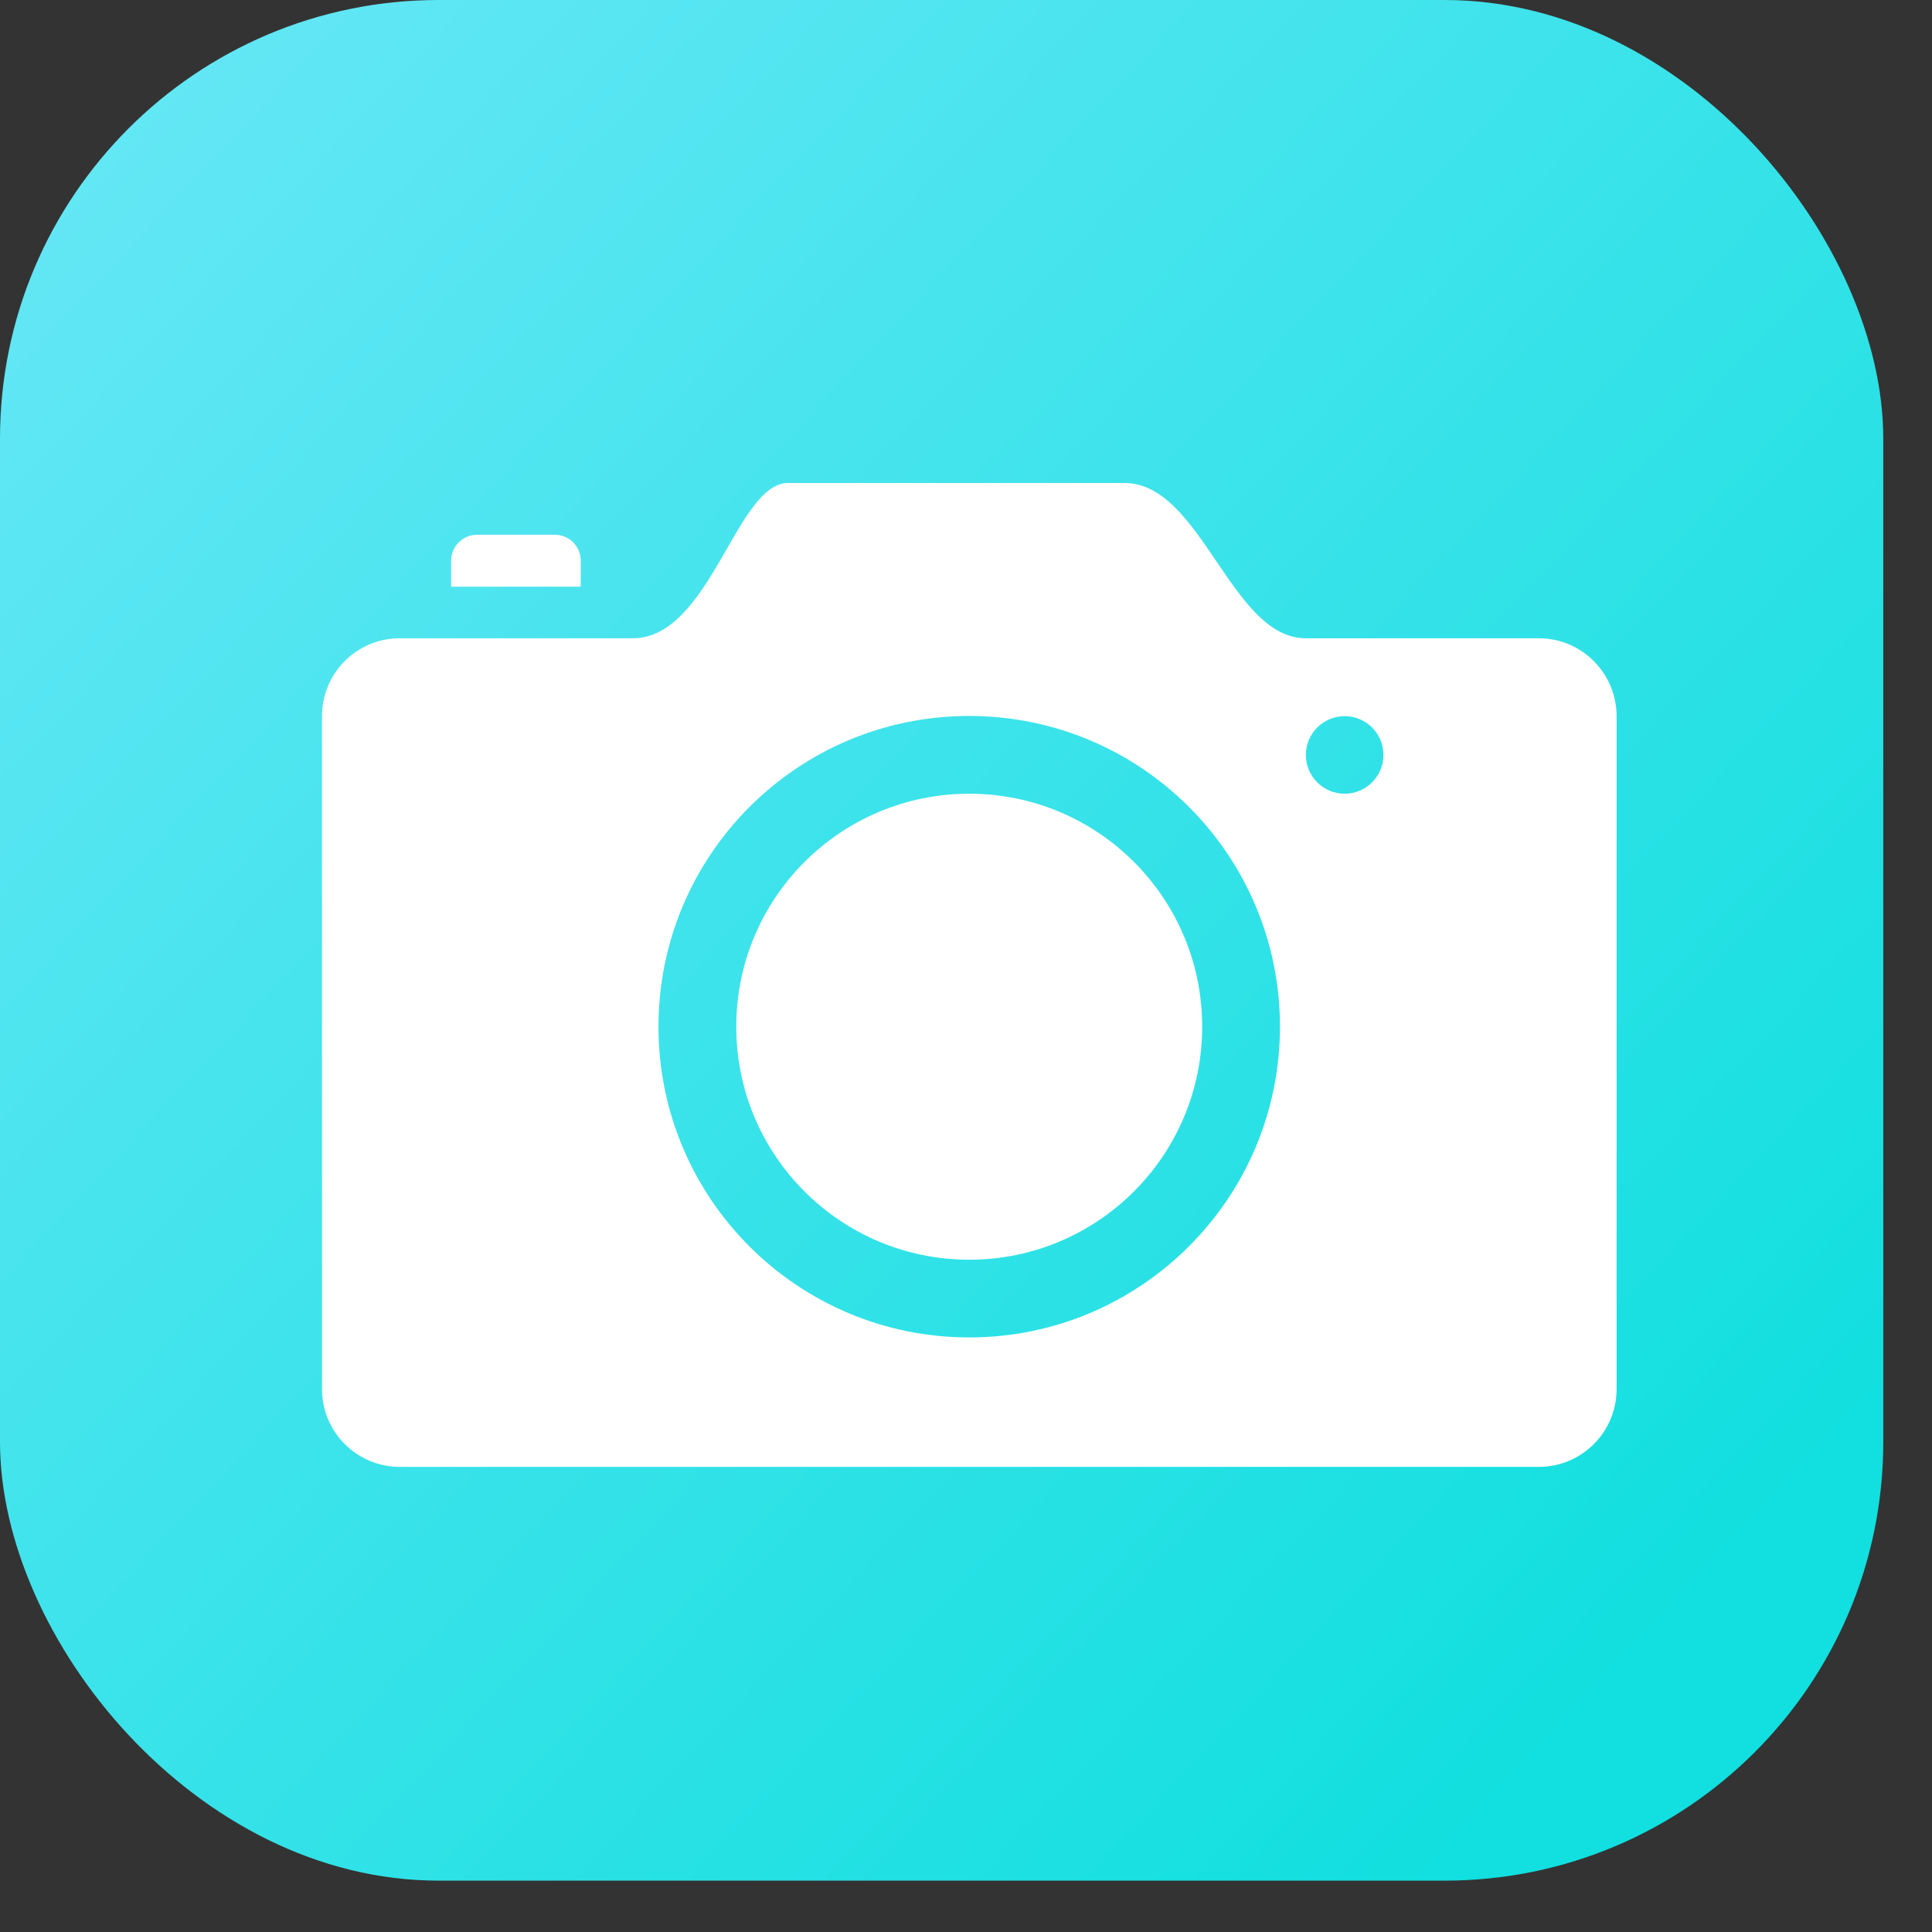 <svg width="36" height="36" viewBox="0 0 36 36" fill="none" xmlns="http://www.w3.org/2000/svg">
<rect x="0" y="0" width="36" height="36" fill="#333333" stroke="none"/>
<rect width="35.092" height="35.043" rx="8.174" fill="url(#paint0_linear_141_213)"/>
<path d="M28.672 11.893H24.33C22.936 11.893 22.389 9 20.953 9H14.683C13.719 9 13.235 11.893 11.79 11.893H7.448C6.649 11.893 6 12.543 6 13.341V25.885C6 26.684 6.649 27.333 7.448 27.333H28.675C29.474 27.333 30.123 26.684 30.123 25.885V13.341C30.12 12.543 29.474 11.893 28.672 11.893ZM18.06 24.921C14.861 24.921 12.27 22.33 12.27 19.131C12.27 15.932 14.861 13.341 18.06 13.341C21.259 13.341 23.85 15.932 23.85 19.131C23.85 22.327 21.256 24.921 18.06 24.921ZM25.056 14.79C24.655 14.79 24.333 14.465 24.333 14.067C24.333 13.666 24.658 13.345 25.056 13.345C25.457 13.345 25.778 13.669 25.778 14.067C25.778 14.465 25.454 14.79 25.056 14.79ZM10.822 10.448C10.822 10.181 10.606 9.964 10.338 9.964H8.89C8.623 9.964 8.406 10.181 8.406 10.448V10.932H10.819C10.822 10.929 10.822 10.712 10.822 10.448ZM18.06 14.79C15.663 14.79 13.719 16.734 13.719 19.131C13.719 21.528 15.663 23.473 18.06 23.473C20.457 23.473 22.401 21.528 22.401 19.131C22.401 16.731 20.457 14.79 18.06 14.79Z" fill="white"/>
<defs>
<linearGradient id="paint0_linear_141_213" x1="29.009" y1="32.473" x2="-5.803" y2="-0.048" gradientUnits="userSpaceOnUse">
<stop stop-color="#12DFDF"/>
<stop offset="1" stop-color="#72E8F9"/>
</linearGradient>
</defs>
</svg>
